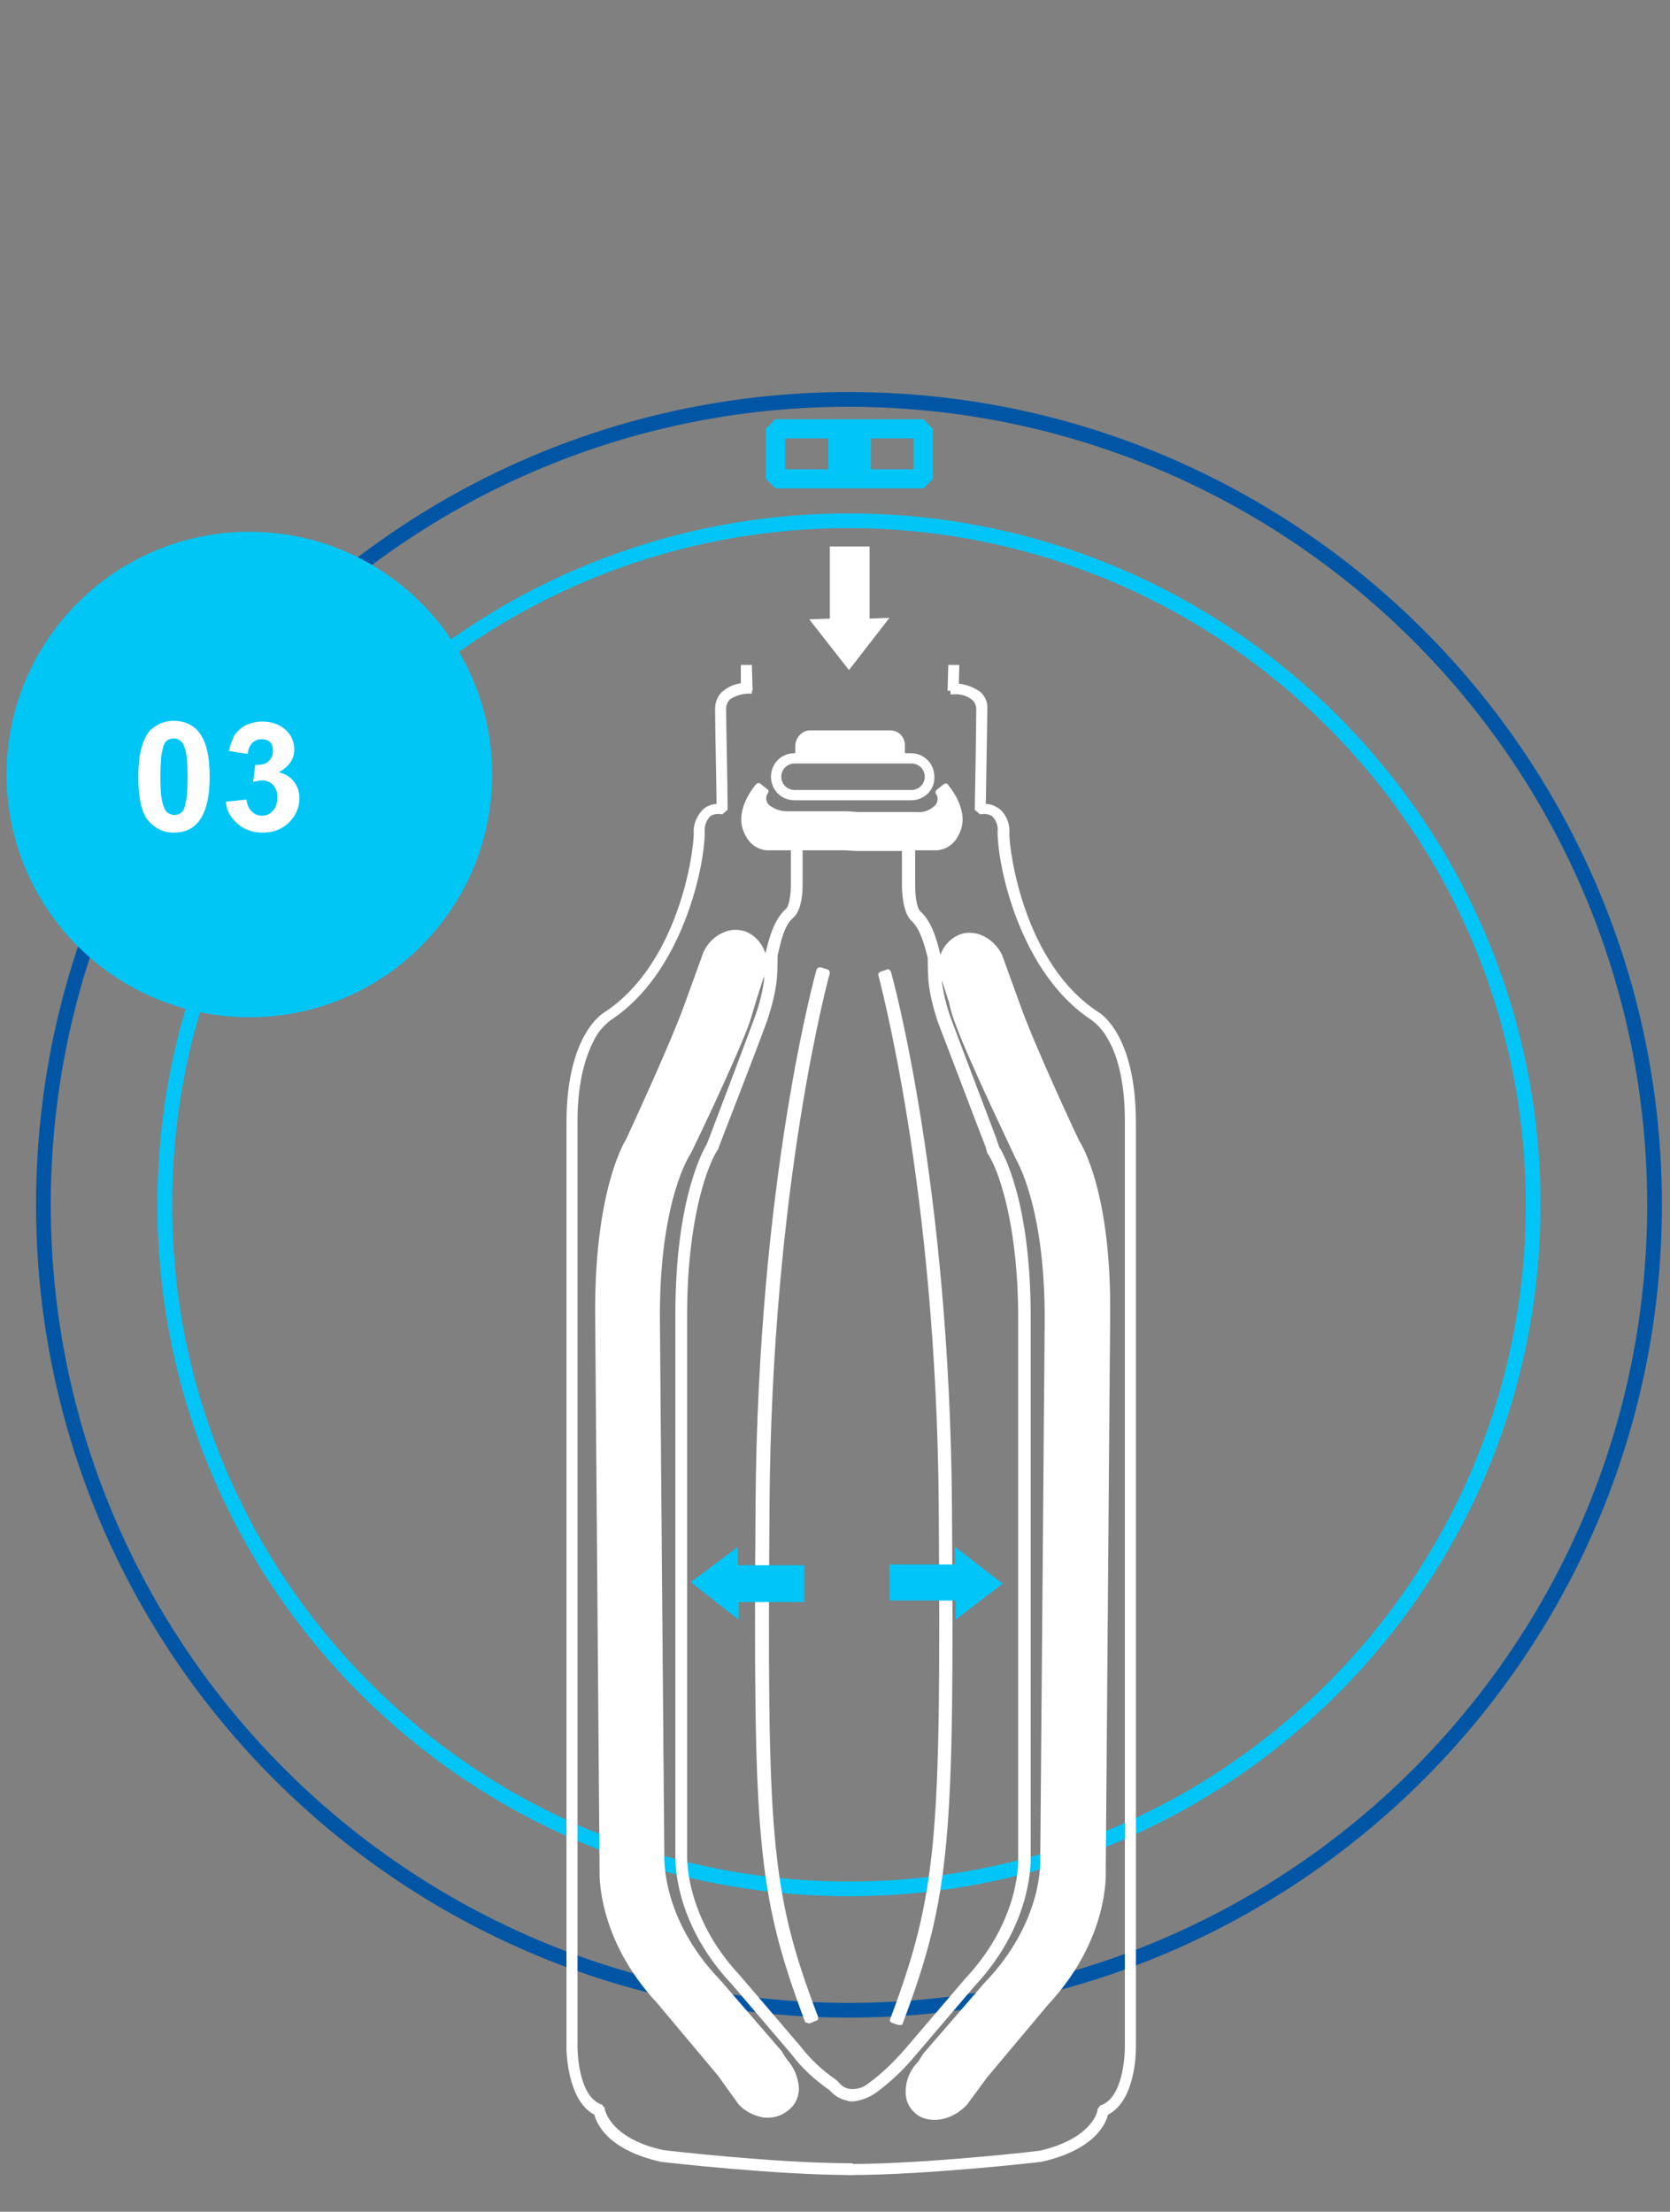 <?xml version="1.0" encoding="UTF-8"?> <!-- Generator: Adobe Illustrator 25.1.0, SVG Export Plug-In . SVG Version: 6.00 Build 0) --> <svg xmlns="http://www.w3.org/2000/svg" xmlns:xlink="http://www.w3.org/1999/xlink" version="1.1" id="Calque_1" x="0px" y="0px" viewBox="0 0 227 300.7" style="enable-background:new 0 0 227 300.7;" xml:space="preserve"><rect x="0" y="0" width="227" height="300.7" fill="#808080" stroke="none"/> <style type="text/css"> .st0{fill:#02C5F7;} .st1{fill:#0056A5;} .st2{fill:#FFFFFF;} .st3{fill:#00C6F6;} .st4{enable-background:new ;} .st5{fill:#00C6F7;} </style> <g id="Calque_1_1_"> <path class="st0" d="M115.4,257.8c-51.9,0-94-42.1-94-94s42.1-94,94-94s94,42.1,94,94C209.4,215.7,167.3,257.8,115.4,257.8z M115.4,71.8c-50.8,0-92,41.2-92,92s41.2,92,92,92s92-41.2,92-92C207.4,113.1,166.2,71.9,115.4,71.8z"></path> <path class="st1" d="M115.4,274.3c-61,0-110.5-49.5-110.5-110.5S54.4,53.3,115.4,53.3s110.5,49.5,110.5,110.5 C225.9,224.8,176.4,274.3,115.4,274.3z M115.4,55.3C55.5,55.3,6.9,103.9,6.9,163.8s48.6,108.5,108.5,108.5s108.5-48.6,108.5-108.5 l0,0C223.9,103.9,175.3,55.4,115.4,55.3z"></path> <path class="st2" d="M139.8,252.3v-73.3c0-15.9-3.9-22.3-4.3-23c-0.4-0.9-5.7-15-6.7-17.5c-0.6-1.7-1-3.4-1.2-5.2 c-0.1-1.1-0.1-2.1-0.1-3.2v-0.1l-0.1-0.2c-0.4-1.7-1.1-4.3-2.6-5.6c-0.7-0.6-0.9-2.5-0.8-3.6v-5.2h2.8c1.3,0.1,2.4-0.6,3-1.7 c1.8-3.1-1.2-6.5-1.4-6.7l-1,0.8c0.5,0.7,0.4,1.6-0.3,2.2c-0.7,0.6-1.7,0.9-2.6,0.8h-8.1l-1.4-0.1H107c-0.9,0.1-1.9-0.2-2.6-0.8 c-0.6-0.5-0.7-1.5-0.3-2.2l-1-0.8c-0.1,0.2-3.2,3.6-1.4,6.7c0.6,1.1,1.8,1.8,3,1.7h3.2v5c0,1.1-0.2,3-0.8,3.6 c-1.5,1.3-2.2,3.9-2.6,5.6l-0.1,0.2v0.1c0,1.1,0,2.1-0.1,3.1c-0.2,1.8-0.6,3.5-1.2,5.2c-1,2.6-6.3,16.6-6.7,17.5 c-0.4,0.7-4.3,7.1-4.3,23V252c0,0.6-0.4,9,7.6,17.5l8.1,9.6c1.5,1.9,3.2,3.5,5.2,4.9c0.6,0.7,1.4,1.2,2.2,1.4c0.2,0,0.4,0,0.6,0 c1.1,0,2.1-0.4,3-1.1c1.9-1.4,3.6-3,5.1-4.8l8.1-9.6C140.2,261.3,139.8,252.9,139.8,252.3z M131.5,269.2l-8.2,9.6 c-1.5,1.7-3.2,3.3-5,4.7c-0.8,0.7-1.9,1-2.9,0.9c-0.7-0.1-1.3-0.5-1.7-1l-0.1-0.1l-0.1-0.1c-1.9-1.3-3.6-2.9-5-4.7l-8.1-9.6l0,0 c-7.9-8.3-7.3-16.7-7.3-16.8v-73.4c0-12.9,2.7-20.4,4.2-22.5l0,0l0,0c0-0.1,5.7-15,6.7-17.6c0.6-1.8,1.1-3.6,1.3-5.5 c0.1-1.1,0.1-2.1,0.1-3.2v-0.1c0.4-1.6,1-4,2.3-5.2s1.2-4,1.2-4.3v-5h6.1l1.7,0.1h6.5v5.2c0,0.3,0,3.3,1.2,4.4s1.9,3.6,2.3,5.1v0.1 c0,0.3,0,1.4,0.1,3.2c0.2,1.9,0.7,3.7,1.3,5.5c1,2.6,6.6,17.4,6.7,17.6v0.1l0,0c1.4,2.1,4.1,9.6,4.1,22.5v73.3 C138.8,252.5,139.3,260.9,131.5,269.2z"></path> <path class="st2" d="M115.9,285.7c-0.2,0-0.5,0-0.7-0.1c-1-0.2-1.8-0.7-2.4-1.4c-2-1.4-3.8-3-5.2-4.9l-8.1-9.5 c-8.2-8.7-7.7-17.4-7.7-17.8v-73.3c0-16,3.9-22.5,4.3-23.2c0.7-1.8,5.7-15,6.6-17.5c0.6-1.7,1-3.4,1.2-5.1c0.1-1.8,0.1-2.9,0.1-3.1 v-0.2l0.1-0.2c0.4-1.7,1.1-4.4,2.7-5.8c0.5-0.4,0.7-2.1,0.7-3.3v-4.7h-2.8c-1.4,0.1-2.7-0.7-3.3-1.9c-2-3.3,1.3-7,1.4-7.1 c0.1-0.1,0.3-0.2,0.5-0.1l1,0.8c0.2,0.1,0.2,0.3,0.1,0.5c-0.4,0.5-0.3,1.3,0.2,1.7c0.7,0.5,1.5,0.8,2.4,0.8h8.2l1.4,0.1h8 c0.9,0.1,1.7-0.2,2.4-0.8c0.5-0.4,0.6-1.2,0.2-1.7c-0.1-0.2,0-0.4,0.1-0.5l1-0.8c0.1-0.1,0.4-0.1,0.5,0c0.1,0.2,3.4,3.8,1.4,7.1 c-0.6,1.2-1.9,2-3.3,1.9h-2.5v4.9c0,1.3,0.2,2.9,0.7,3.4c1.6,1.4,2.3,4.1,2.7,5.8l0.1,0.2c0,0,0,0.1,0,0.1c0,1.1,0,2.1,0.1,3.2 c0.2,1.7,0.6,3.4,1.2,5.1c0.8,2.2,4.8,12.7,6.2,16.4l0.4,1.2c0.4,0.6,4.3,7.1,4.3,23.1v73.3c0,0.5,0.4,9.2-7.7,17.8l-8.1,9.5 c-1.5,1.8-3.3,3.5-5.2,4.9C118.1,285.2,117,285.6,115.9,285.7z M104.8,129.8c0,0.4,0,1.5-0.1,3.2c-0.2,1.8-0.6,3.6-1.3,5.3 c-0.9,2.4-5.9,15.6-6.7,17.5c-0.5,0.7-4.2,7.1-4.2,22.9V252c0,0.4-0.5,8.8,7.5,17.2l8.1,9.6c1.4,1.9,3.2,3.5,5.1,4.8 c0,0,0.1,0.1,0.1,0.1c0.5,0.6,1.2,1.1,2,1.2c1.2,0.1,2.4-0.2,3.4-1c1.9-1.4,3.6-3,5.1-4.8l8.1-9.6c8-8.5,7.5-16.9,7.5-17.2v-73.3 c0-15.8-3.8-22.1-4.2-22.8l-0.5-1.2c-1.4-3.6-5.4-14.2-6.2-16.4c-0.6-1.7-1-3.5-1.2-5.3c-0.1-1.1-0.1-2.2-0.1-3.2v-0.2 c-0.4-1.7-1-4.2-2.5-5.4c-0.8-0.7-1-2.9-1-3.9v-5.2c0-0.2,0.2-0.3,0.3-0.3h2.8c1.1,0.1,2.2-0.5,2.7-1.5c1.4-2.4-0.5-5.1-1.1-6 l-0.5,0.4c0.4,0.8,0.2,1.7-0.5,2.3c-0.8,0.7-1.8,1-2.8,0.9h-8.1l-1.4-0.1H107c-1,0.1-2-0.3-2.8-0.9c-0.7-0.6-0.9-1.5-0.5-2.3 l-0.5-0.4c-0.7,0.8-2.6,3.5-1.1,6c0.5,1,1.6,1.6,2.7,1.5h3.2c0.2,0,0.4,0.2,0.4,0.4v5c0,1-0.1,3.2-1,3.9c-1.4,1.3-2.1,3.8-2.5,5.4 L104.8,129.8z M115.9,284.8c-0.2,0-0.4,0-0.5,0c-0.8-0.1-1.5-0.6-2-1.2l0,0c-1.9-1.3-3.7-2.9-5.1-4.8l-8.1-9.6 c-8-8.4-7.5-17-7.4-17.1v-73.4c0-13,2.8-20.6,4.2-22.7l0.2-0.6c4.6-12.1,6.1-16,6.5-17c0.6-1.7,1.1-3.6,1.3-5.4 c0.1-1.7,0.1-2.9,0.1-3.2c0,0,0-0.1,0-0.1v-0.1c0.4-1.6,1-4.1,2.4-5.3c0.9-0.8,1.1-2.9,1-4.1v-5c0-0.2,0.2-0.4,0.4-0.4h6.1l1.7,0.1 h6.4c0.2,0,0.4,0.2,0.4,0.4v5.2c0,1.2,0.2,3.3,1,4.1c1.4,1.2,2,3.7,2.4,5.3v0.1c0,0,0,0.1,0,0.1c0,1.1,0,2.1,0.1,3.2 c0.2,1.8,0.6,3.6,1.3,5.4c0.9,2.3,5.4,14.2,6.5,17l0.2,0.6c1.5,2.2,4.2,9.8,4.2,22.7v73.3c0,0.1,0.6,8.6-7.4,17.1l-8,9.6 c-1.5,1.8-3.2,3.3-5,4.7C117.8,284.3,116.9,284.7,115.9,284.8L115.9,284.8z M105.7,129.9c0,0.4,0,1.5-0.1,3.2 c-0.2,1.9-0.7,3.8-1.3,5.6c-0.4,1.1-1.8,4.9-6.5,17l-0.2,0.6l-0.1,0.1c-1.4,2.2-4.1,9.5-4.1,22.4V252c0,0.1-0.5,8.4,7.2,16.6 l8.2,9.6c1.4,1.8,3,3.3,4.9,4.6l0.1,0.1c0,0,0.1,0.1,0.1,0.1l0.1,0.1c0.4,0.5,0.9,0.8,1.5,0.9c1,0.1,1.9-0.2,2.6-0.8 c1.8-1.3,3.4-2.9,4.9-4.6l8.2-9.6l0,0c7.7-8.2,7.2-16.4,7.2-16.5v-73.3c0-12.8-2.7-20.2-4.1-22.3l-0.1-0.1L134,156 c-1.1-2.8-5.6-14.7-6.5-17c-0.6-1.8-1.1-3.7-1.3-5.6c-0.1-1.7-0.1-2.9-0.1-3.2l0,0c-0.4-1.6-1-3.9-2.2-5s-1.3-4.1-1.3-4.7v-4.8 h-6.1l-1.7-0.1h-5.7v4.6c0,0.6,0,3.5-1.3,4.6S106.1,128.3,105.7,129.9L105.7,129.9z"></path> <path class="st2" d="M108,108.5h15.9c1.6,0,2.8-1.3,2.8-2.8c0-1.6-1.3-2.8-2.8-2.8h-1.1v-1.5c-0.1-1-0.9-1.7-1.8-1.6h-10.6 c-1-0.1-1.8,0.7-1.8,1.6v1.5H108c-1.6,0-2.8,1.3-2.8,2.8C105.2,107.2,106.4,108.5,108,108.5z M108,103.5h15.9c1.2,0,2.2,1,2.2,2.2 s-1,2.2-2.2,2.2l0,0H108c-1.2,0-2.2-1-2.2-2.2S106.8,103.5,108,103.5z"></path> <path class="st2" d="M123.9,108.8H108c-1.8,0-3.2-1.4-3.2-3.2c0-1.8,1.4-3.2,3.2-3.2h0.1v-1.1c0.1-1.2,1.1-2.1,2.2-2h10.5 c1.2-0.1,2.2,0.8,2.2,2v1.1h0.8c1.8,0,3.2,1.4,3.2,3.2C127.1,107.4,125.6,108.8,123.9,108.8L123.9,108.8z M108,103.8 c-1,0-1.8,0.8-1.8,1.8c0,1,0.8,1.8,1.8,1.8h15.9c1,0,1.8-0.8,1.8-1.8c0-1-0.8-1.8-1.8-1.8H108z M108.8,103.1h13.8 c-0.1-0.1-0.1-0.2-0.1-0.3v-1.5c-0.1-0.8-0.7-1.3-1.5-1.3h-10.6c-0.8-0.1-1.4,0.5-1.5,1.3v1.5C108.9,102.9,108.9,103,108.8,103.1 L108.8,103.1z"></path> <path class="st2" d="M112.3,132.1l-1-0.3c-0.1,0.3-8,28.8-8.3,72.7c-0.3,45,0,52.6,6.7,70.1l1-0.4c-6.6-17.4-6.9-24.9-6.6-69.7 C104.4,160.7,112.2,132.4,112.3,132.1z"></path> <path class="st2" d="M109.7,275c-0.2,0-0.3-0.1-0.3-0.2c-6.6-17.6-7-25.2-6.7-70.2c0.3-44.2,8.2-72.5,8.3-72.8 c0.1-0.2,0.3-0.3,0.5-0.3c0,0,0,0,0,0l1,0.3c0.2,0.1,0.3,0.3,0.3,0.5c-0.1,0.3-7.9,28.7-8.2,72.3c-0.3,44.8,0,52.3,6.6,69.6 c0,0.1,0,0.2,0,0.3c0,0.1-0.1,0.2-0.2,0.2l-1,0.4L109.7,275z M111.6,132.3c-0.9,3.4-7.9,30.9-8.2,72.2c-0.3,44.6,0,52.4,6.5,69.6 l0.3-0.1c-6.4-17.2-6.8-25-6.5-69.5c0.3-41.1,7.3-68.7,8.2-72.2L111.6,132.3z"></path> <path class="st2" d="M120.6,132.2l-0.9,0.3c0.1,0.3,7.9,28.6,8.3,72.4c0.3,44.8,0,52.4-6.6,69.7l0.9,0.3c6.6-17.5,7-25.1,6.7-70.1 C128.5,160.9,120.6,132.4,120.6,132.2z"></path> <path class="st2" d="M122.2,275.3h-0.1l-0.9-0.3c-0.2-0.1-0.3-0.3-0.2-0.5c6.5-17.3,6.9-24.9,6.6-69.6c-0.3-43.7-8.2-72.1-8.2-72.3 c-0.1-0.2,0.1-0.4,0.3-0.5l0.9-0.3c0.2-0.1,0.4,0.1,0.5,0.3c0,0,0,0,0,0c0.1,0.3,8,28.7,8.3,72.8c0.3,45-0.1,52.7-6.7,70.2 c0,0.1-0.1,0.2-0.2,0.2C122.3,275.3,122.3,275.3,122.2,275.3z M121.8,274.4l0.2,0.1c6.4-17.2,6.8-25,6.5-69.6 c-0.3-41.3-7.3-68.8-8.2-72.2l-0.2,0.1c0.9,3.4,7.9,31.1,8.2,72.2C128.6,249.4,128.2,257.2,121.8,274.4z"></path> <circle class="st3" cx="33.9" cy="105.3" r="33"></circle> <g class="st4"> <path class="st2" d="M23.6,98c1.4,0,2.6,0.5,3.4,1.5c1,1.2,1.5,3.2,1.5,6.1c0,2.8-0.5,4.8-1.5,6.1c-0.8,1-1.9,1.5-3.4,1.5 c-1.4,0-2.6-0.6-3.5-1.7c-0.9-1.1-1.3-3.1-1.3-6c0-2.8,0.5-4.8,1.5-6.1C21.1,98.6,22.2,98,23.6,98z M23.6,100.4 c-0.3,0-0.7,0.1-0.9,0.3c-0.3,0.2-0.5,0.6-0.6,1.2c-0.2,0.7-0.3,2-0.3,3.7s0.1,2.9,0.3,3.6c0.2,0.7,0.4,1.1,0.7,1.3 s0.6,0.3,0.9,0.3c0.3,0,0.7-0.1,0.9-0.3c0.3-0.2,0.5-0.6,0.6-1.2c0.2-0.7,0.3-2,0.3-3.7s-0.1-2.9-0.3-3.6 c-0.2-0.7-0.4-1.1-0.7-1.3C24.3,100.5,24,100.4,23.6,100.4z"></path> <path class="st2" d="M30.7,109l2.8-0.3c0.1,0.7,0.3,1.2,0.7,1.6c0.4,0.4,0.9,0.6,1.4,0.6c0.6,0,1.1-0.2,1.5-0.7 c0.4-0.4,0.6-1,0.6-1.8c0-0.7-0.2-1.3-0.6-1.7c-0.4-0.4-0.9-0.6-1.4-0.6c-0.4,0-0.8,0.1-1.3,0.2l0.3-2.3c0.8,0,1.4-0.1,1.8-0.5 s0.6-0.8,0.6-1.4c0-0.5-0.1-0.9-0.4-1.2s-0.7-0.4-1.2-0.4c-0.5,0-0.9,0.2-1.2,0.5c-0.3,0.3-0.6,0.8-0.6,1.5l-2.6-0.4 c0.2-0.9,0.5-1.6,0.8-2.2c0.4-0.5,0.9-1,1.5-1.3c0.7-0.3,1.4-0.5,2.2-0.5c1.4,0,2.5,0.4,3.4,1.3c0.7,0.7,1,1.6,1,2.5 c0,1.3-0.7,2.3-2.1,3.1c0.9,0.2,1.5,0.6,2,1.2c0.5,0.6,0.8,1.4,0.8,2.3c0,1.3-0.5,2.4-1.4,3.3s-2.1,1.4-3.6,1.4 c-1.3,0-2.5-0.4-3.4-1.2S30.8,110.3,30.7,109z"></path> </g> <path class="st2" d="M81.9,286.9l-0.2-0.3c-3.4-1.3-3.4-8.1-3.4-8.1V152.6c0-5.9,1.3-9.4,2.3-11.3c0.5-1.1,1.3-2,2.3-2.8 c9.6-6.3,12.6-20.7,12.6-25.3c-0.1-0.9,0.2-1.8,0.8-2.4c0.5-0.4,1.2-0.5,1.8-0.4l0.4-0.4c0-0.1-0.2-10.8-0.2-13.6 c0-0.6,0.2-1.1,0.6-1.5c0.8-0.6,1.8-0.9,2.8-0.9h0.1v-0.4h0.1v-2.8h-0.7v2.4c-1,0.1-2,0.5-2.8,1.1c-0.5,0.5-0.8,1.3-0.8,2 c0,2.6,0.2,11.2,0.2,13.2c-0.7,0-1.4,0.2-2,0.6c-0.8,0.8-1.2,1.9-1.1,3c0,2.7-2.1,18-12.3,24.6c-0.2,0.1-5,3-5,14.7v125.9 c0,0.3,0,7.1,3.7,8.7c0.2,1,1.5,4.7,8.7,6.3l0,0c0.2,0,15.5,1.8,25.7,1.8v-0.7c-10,0-25-1.7-25.6-1.8 C82.4,291.1,81.9,287,81.9,286.9z"></path> <path class="st2" d="M116,295.7h-0.4c-10.1,0-25.1-1.7-25.8-1.8c-7.1-1.6-8.7-5.1-9-6.4c-3.7-1.9-3.8-8.7-3.8-9V152.6 c0-12,5-14.9,5.2-15c10-6.6,12.1-21.6,12.1-24.3c-0.1-1.2,0.4-2.4,1.3-3.3c0.5-0.4,1.2-0.7,1.8-0.7c0-2.1-0.2-10.4-0.2-12.9 c0-0.9,0.3-1.7,0.9-2.3c0.7-0.6,1.6-1.1,2.6-1.2v-2.5h1.5l0.1,3.5h-0.1v0.4h-0.4c-0.9,0-1.9,0.3-2.6,0.8c-0.3,0.3-0.5,0.8-0.5,1.2 c0,2.4,0.2,10.2,0.2,13.4v0.4l-0.7,0.6h-0.2c-0.5-0.1-1.1,0-1.5,0.3c-0.5,0.6-0.8,1.3-0.7,2.1c0,4.6-3,19.2-12.8,25.6 c-0.9,0.7-1.7,1.6-2.2,2.6c-1,1.9-2.3,5.3-2.3,11.1v125.9c0,0.1,0,6.6,3.2,7.8h0.1l0.4,0.5v0.1c0,0.1,0.7,4,7.9,5.6 c0.6,0.1,15.5,1.8,25.5,1.8h0.3V295.7z M95,115.2c-0.3,2.6-0.9,5.2-1.8,7.7C94.1,120.4,94.7,117.8,95,115.2z"></path> <polygon class="st2" points="129.3,90.8 129.2,93.6 129.9,93.6 130,90.8 "></polygon> <polygon class="st2" points="130.3,94 128.8,93.9 128.9,90.4 130.4,90.4 "></polygon> <path class="st2" d="M115.7,295.3v-0.7c10,0,25-1.7,25.6-1.8c6.1-1.4,8-4.5,8.2-5.9l0.2-0.3c3.4-1.3,3.4-8.1,3.4-8.1V152.6 c0-5.9-1.3-9.4-2.3-11.3c-0.5-1.1-1.3-2-2.3-2.7c-9.7-6.3-12.7-20.7-12.7-25.3c0.1-0.9-0.2-1.8-0.9-2.4c-0.5-0.4-1.2-0.5-1.8-0.4 l-0.4-0.4c0-0.1,0.2-10.8,0.2-13.6c0-0.6-0.2-1.1-0.6-1.5c-0.8-0.6-1.8-1-2.9-0.9v-0.7c1.2,0,2.4,0.4,3.4,1.2 c0.5,0.5,0.8,1.3,0.8,2c0,2.6-0.2,11.2-0.2,13.2c0.7,0,1.4,0.2,2,0.6c0.8,0.8,1.2,1.9,1.1,3c0,2.7,2.1,18,12.3,24.7 c0.2,0.1,5,3,5,14.7v125.9c0,0.3,0,7.1-3.7,8.7c-0.2,1-1.5,4.7-8.7,6.3l0,0C141.3,293.6,126,295.3,115.7,295.3z"></path> <path class="st2" d="M115.7,295.7h-0.4v-1.5h0.4c9.9,0,25-1.7,25.6-1.8c5.8-1.3,7.7-4.2,7.9-5.6v-0.1l0.4-0.5h0.1 c3.2-1.2,3.2-7.7,3.2-7.8v-126c0-5.8-1.2-9.3-2.3-11.1c-0.5-1-1.3-1.9-2.2-2.6c-9.8-6.4-12.8-21-12.8-25.6c0.1-0.8-0.2-1.6-0.7-2.1 c-0.4-0.3-1-0.4-1.5-0.3h-0.2l-0.7-0.6V110c0-0.1,0.2-10.7,0.2-13.6c0-0.5-0.2-0.9-0.5-1.2c-0.7-0.6-1.7-0.9-2.6-0.8h-0.4v-1.5h0.4 c1.3,0,2.6,0.4,3.7,1.2c0.6,0.6,1,1.4,0.9,2.3c0,1.6-0.1,6.2-0.2,12.9c0.7,0,1.3,0.3,1.9,0.7c0.9,0.8,1.4,2,1.3,3.3 c0,2.7,2.1,17.8,12.1,24.3c0.2,0.1,5.1,3,5.1,15v125.9c0,0.3,0,7.1-3.8,9c-0.3,1.3-1.9,4.8-9,6.4 C140.9,294,125.8,295.7,115.7,295.7z M136.5,115.3c0.3,2.6,0.9,5.2,1.8,7.6C137.4,120.4,136.8,117.9,136.5,115.3L136.5,115.3z"></path> <path class="st2" d="M105.7,279l-8.3-9.6c-8.3-8.6-7.7-17.1-7.7-17.1s-0.6-71.5-0.6-72.9c-0.1-16.4,4.1-22.6,4.1-22.6 s6.2-12.7,8.1-18c0.4-1,0.7-2,0.9-3l0.9-2.9c1.1-2.1,0.3-4.7-1.8-5.9c-2.2-0.9-4.7,0.2-5.6,2.4c0,0,0,0,0,0l-2.5,6.9 c-1.9,5.4-8.1,18.6-8.1,18.6s-4.2,6.4-4.1,23.5c0,1.4,0.6,75.6,0.6,75.6s-0.6,8.9,7.7,17.8l8.3,10l2.8,3.8c1.9,2,4.7,2.4,6.3,0.8 s1.4-4.4-0.5-6.4L105.7,279z"></path> <path class="st2" d="M104.5,287.9c-0.2,0-0.4,0-0.6,0c-1.3-0.2-2.6-0.8-3.5-1.8l-2.8-3.9l-8.3-9.9c-8.3-8.9-7.8-17.9-7.8-18 s-0.6-74.2-0.6-75.6c-0.1-16.9,4-23.4,4.2-23.7c0-0.1,6.1-13.2,8-18.6l2.5-6.9c0.6-1.3,1.6-2.3,2.9-2.8c1-0.4,2.2-0.4,3.2,0.1 c2.3,1.2,3.2,4,2,6.4l-0.9,2.8c-0.3,1-0.6,2-0.9,3c-1.9,5.2-8,17.9-8.1,18s-4.2,6.4-4.1,22.4c0,1.3,0.6,72.9,0.6,72.9 s-0.5,8.5,7.6,16.9l8.3,9.6l0.7,1.1c1,1.1,1.6,2.5,1.7,4c0,1-0.4,2.1-1.2,2.8C106.5,287.5,105.5,287.9,104.5,287.9z M99.9,127.2 c-0.4,0-0.8,0.1-1.2,0.2c-1.1,0.4-2,1.3-2.4,2.4l-2.5,6.8c-1.9,5.4-8,18.6-8.1,18.7s-4.2,6.6-4.1,23.3c0,1.4,0.6,75.6,0.6,75.6 s-0.5,8.8,7.6,17.5l8.3,10l2.8,3.8c0.8,0.8,1.9,1.4,3,1.6c1,0.2,2-0.1,2.8-0.8c0.6-0.6,1-1.4,1-2.3c0-1.3-0.6-2.6-1.5-3.6l-0.8-1.2 l-8.3-9.6c-8.3-8.6-7.8-17-7.8-17.4c0,0-0.6-71.5-0.6-72.8c-0.1-16.3,4-22.6,4.2-22.8c0-0.1,6.1-12.7,8-17.9c0.4-1,0.7-1.9,0.9-2.9 l0.9-2.9c1-1.9,0.4-4.3-1.6-5.4C100.8,127.3,100.3,127.2,99.9,127.2z"></path> <path class="st2" d="M125.8,279.4l8.3-9.6c8.3-8.6,7.7-17.1,7.7-17.1s0.6-71.5,0.6-72.9c0.1-16.4-4.1-22.6-4.1-22.6 s-6.1-12.8-8.1-18c-0.4-1-0.7-1.9-0.9-2.9l-0.9-2.9c-1.1-2.1-0.3-4.7,1.8-5.9c2.2-0.9,4.7,0.2,5.5,2.4c0,0,0,0,0,0l2.5,6.9 c1.9,5.4,8.1,18.7,8.1,18.7s4.2,6.4,4.1,23.4c0,1.4-0.6,75.6-0.6,75.6s0.6,8.8-7.7,17.8l-8.3,9.9l-2.8,3.8c-1.9,2-4.7,2.4-6.3,0.8 s-1.4-4.4,0.5-6.4L125.8,279.4z"></path> <path class="st2" d="M127,288.2c-1,0-2-0.3-2.7-1c-0.8-0.7-1.2-1.7-1.2-2.8c0-1.5,0.6-3,1.7-4.1l0.7-1.1l8.3-9.6 c8.1-8.4,7.6-16.8,7.6-16.9c0-0.7,0.6-71.6,0.6-72.9c0.1-16.1-4-22.3-4-22.4s-6.2-12.9-8.1-18.1c-0.4-1-0.7-2-0.9-3l-0.9-2.8 c-1.2-2.3-0.3-5.1,2-6.3c1-0.5,2.2-0.5,3.2-0.1c1.3,0.5,2.3,1.5,2.9,2.7l2.5,6.9c1.9,5.4,8,18.5,8.1,18.6s4.3,6.7,4.1,23.6 c0,1.4-0.6,74.8-0.6,75.6c0,0.1,0.5,9.1-7.8,18l-8.3,9.9l-2.8,3.8C130.1,287.5,128.6,288.2,127,288.2z M126.1,279.6l-0.7,1.1 c-1,1-1.5,2.3-1.5,3.6c0,0.8,0.3,1.7,0.9,2.3c1.4,1.4,4,1,5.8-0.8l2.8-3.8l8.3-10c8.1-8.7,7.6-17.4,7.6-17.5 c0-0.8,0.6-74.3,0.6-75.6c0.1-16.7-4-23.2-4-23.2s-6.2-13.4-8.1-18.7l-2.5-6.9c-0.5-1.1-1.3-1.9-2.4-2.3c-0.8-0.3-1.8-0.3-2.6,0.1 c-1.9,1.1-2.6,3.4-1.6,5.4l1,2.9c0.3,1,0.6,2,0.9,2.9c1.9,5.2,8,17.8,8.1,18s4.3,6.4,4.1,22.8c0,1.3-0.6,72.1-0.6,72.9 c0,0.3,0.5,8.8-7.8,17.4L126.1,279.6z"></path> <path class="st5" d="M125.5,66.4h-20.1l-1.3-1.3v-6.8l1.3-1.3h20.1l1.3,1.3v6.8L125.5,66.4z M106.7,63.8h17.5v-4.2h-17.5V63.8z"></path> <rect x="112.6" y="58.7" class="st5" width="5.8" height="6.5"></rect> <polygon class="st2" points="118.2,84.1 118.2,74.3 112.8,74.3 112.8,84.1 110,84.2 115.4,91.1 120.9,84 "></polygon> <polygon class="st5" points="129.8,212.7 120.9,212.7 120.9,217.6 129.9,217.6 129.9,220.2 136.3,215.3 129.8,210.3 "></polygon> <polygon class="st5" points="100.4,217.8 109.3,217.8 109.3,212.8 100.3,212.8 100.3,210.3 93.9,215.1 100.4,220.2 "></polygon> </g> </svg> 